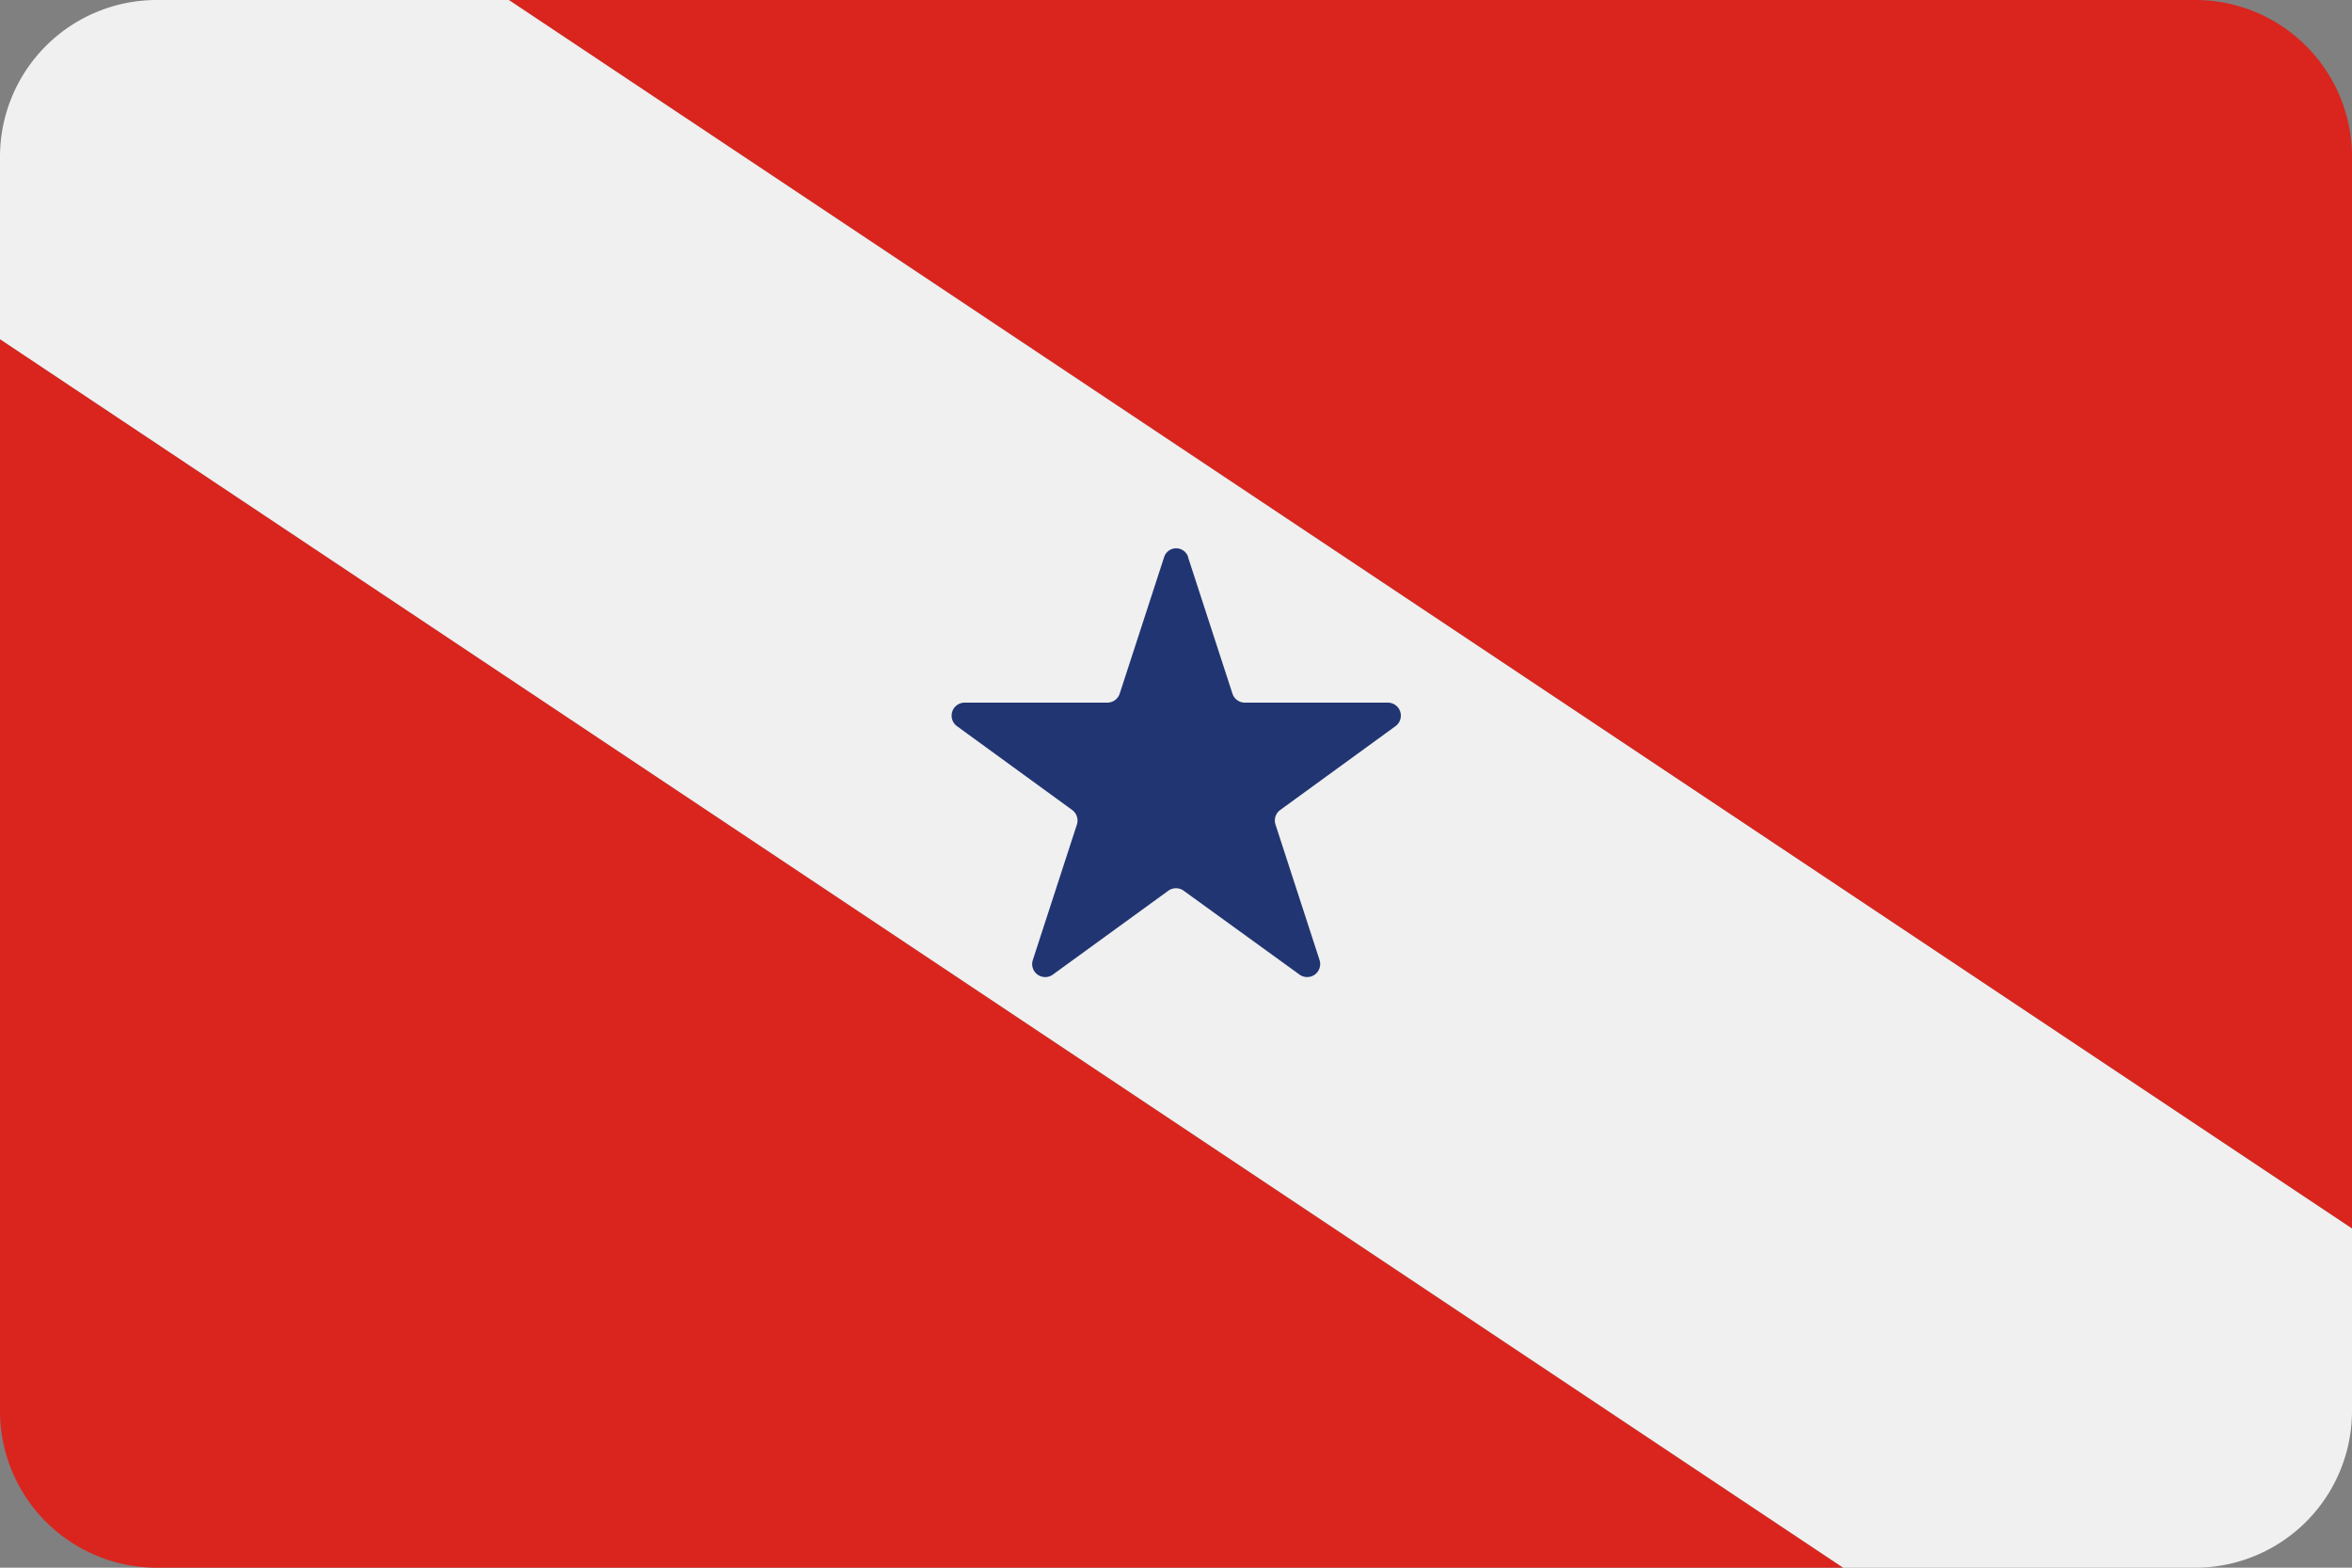<svg xmlns="http://www.w3.org/2000/svg" viewBox="0 0 300 200"><rect x="0" y="0" width="300" height="200" fill="#808080" stroke="none"/><defs><style>.cls-1{fill:#d9251d;}.cls-2{fill:#f0f0f0;}.cls-3{fill:#213572;}.cls-4{fill:none;}</style></defs><title>15-para-rounded</title><g id="rounded"><path class="cls-1" d="M300,20A20,20,0,0,0,280,0H64.9L300,156.73Z"/><path class="cls-1" d="M0,180a20,20,0,0,0,20,20H235.1L0,43.27Z"/><path class="cls-2" d="M64.9,0H20A20,20,0,0,0,0,20V43.27L235.1,200H280a20,20,0,0,0,20-20V156.73Z"/><path class="cls-3" d="M151.53,71.06l5.67,17.43a1.67,1.67,0,0,0,1.58,1.15H177a1.66,1.66,0,0,1,1,3l-14.7,10.69a1.66,1.66,0,0,0-.61,1.86l5.62,17.29a1.66,1.66,0,0,1-2.56,1.85L151,113.65a1.68,1.68,0,0,0-2,0l-14.7,10.68a1.66,1.66,0,0,1-2.56-1.86l5.62-17.28a1.67,1.67,0,0,0-.61-1.86L122.06,92.64a1.66,1.66,0,0,1,1-3h18.18a1.67,1.67,0,0,0,1.58-1.15l5.67-17.43a1.61,1.61,0,0,1,3.06,0"/><circle class="cls-4" cx="150" cy="100.06" r="30"/></g></svg>